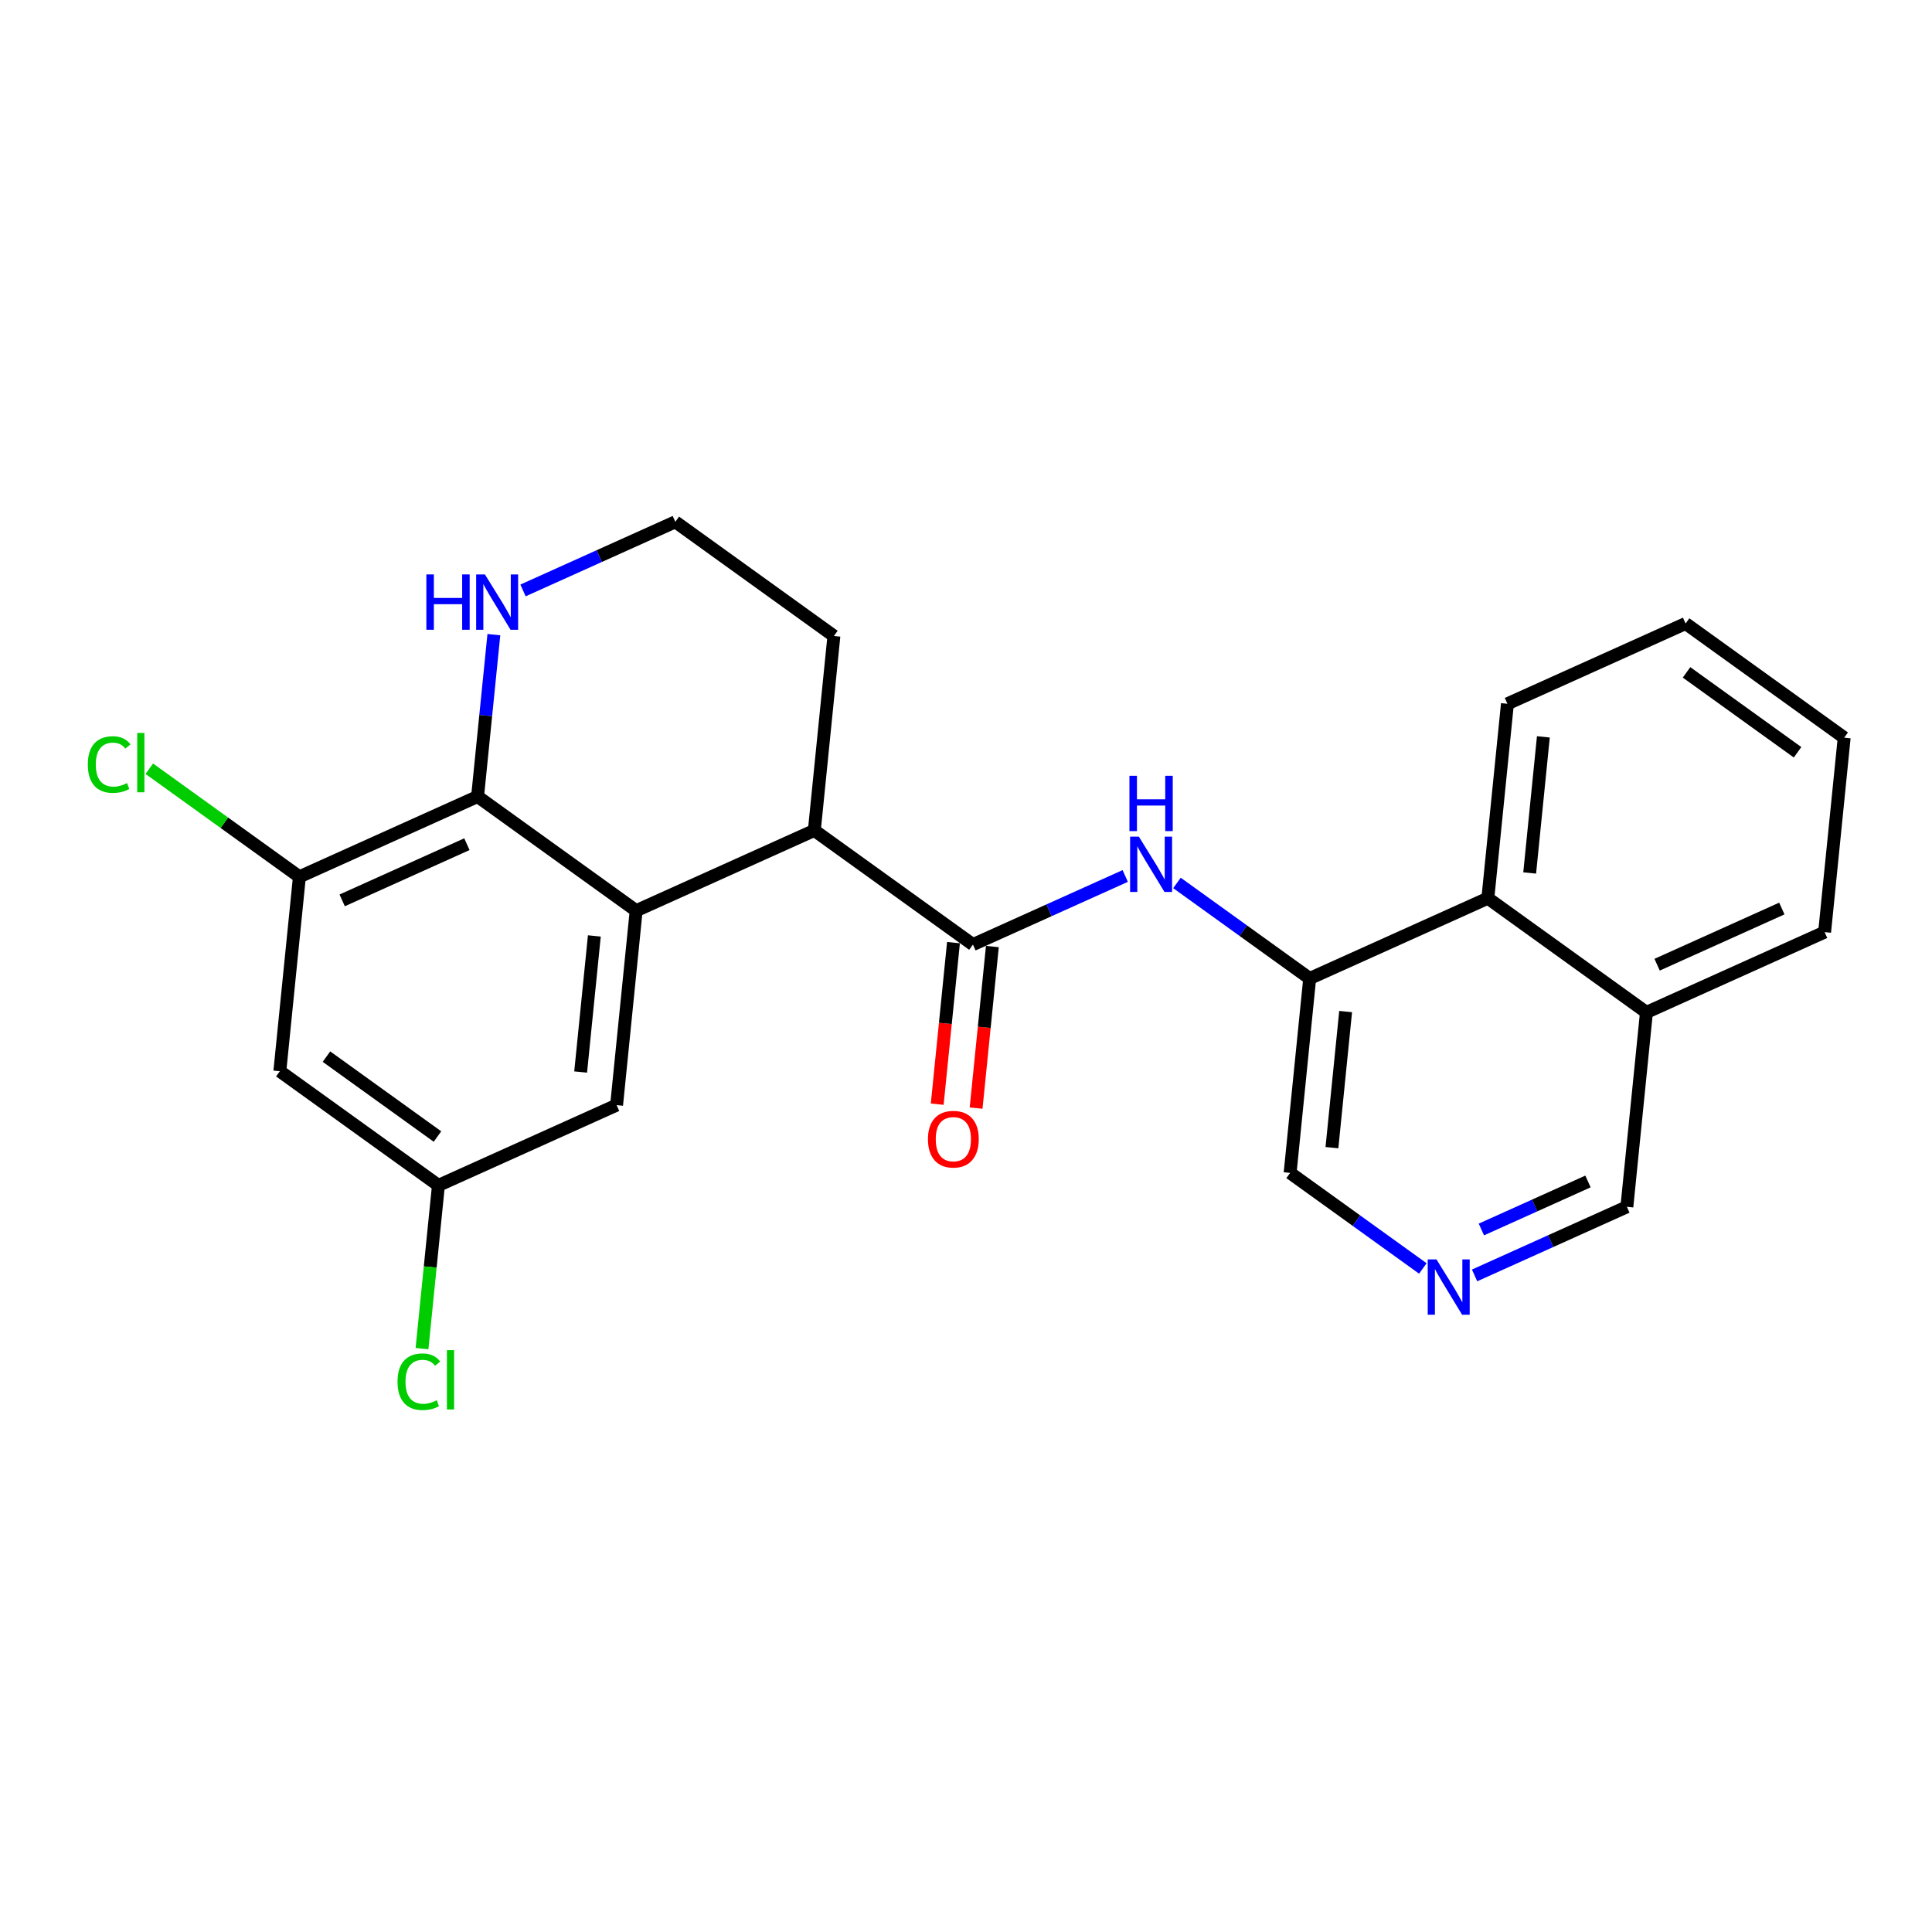 <?xml version='1.0' encoding='iso-8859-1'?>
<svg version='1.1' baseProfile='full'
              xmlns='http://www.w3.org/2000/svg'
                      xmlns:rdkit='http://www.rdkit.org/xml'
                      xmlns:xlink='http://www.w3.org/1999/xlink'
                  xml:space='preserve'
width='300px' height='300px' viewBox='0 0 300 300'>
<!-- END OF HEADER -->
<rect style='opacity:1.0;fill:#FFFFFF;stroke:none' width='300' height='300' x='0' y='0'> </rect>
<rect style='opacity:1.0;fill:#FFFFFF;stroke:none' width='300' height='300' x='0' y='0'> </rect>
<path class='bond-0 atom-0 atom-1' d='M 151.569,172.065 L 152.832,159.522' style='fill:none;fill-rule:evenodd;stroke:#FF0000;stroke-width:2.0px;stroke-linecap:butt;stroke-linejoin:miter;stroke-opacity:1' />
<path class='bond-0 atom-0 atom-1' d='M 152.832,159.522 L 154.095,146.978' style='fill:none;fill-rule:evenodd;stroke:#000000;stroke-width:2.0px;stroke-linecap:butt;stroke-linejoin:miter;stroke-opacity:1' />
<path class='bond-0 atom-0 atom-1' d='M 145.531,171.457 L 146.794,158.914' style='fill:none;fill-rule:evenodd;stroke:#FF0000;stroke-width:2.0px;stroke-linecap:butt;stroke-linejoin:miter;stroke-opacity:1' />
<path class='bond-0 atom-0 atom-1' d='M 146.794,158.914 L 148.056,146.37' style='fill:none;fill-rule:evenodd;stroke:#000000;stroke-width:2.0px;stroke-linecap:butt;stroke-linejoin:miter;stroke-opacity:1' />
<path class='bond-1 atom-1 atom-2' d='M 151.076,146.674 L 162.9,141.347' style='fill:none;fill-rule:evenodd;stroke:#000000;stroke-width:2.0px;stroke-linecap:butt;stroke-linejoin:miter;stroke-opacity:1' />
<path class='bond-1 atom-1 atom-2' d='M 162.9,141.347 L 174.724,136.021' style='fill:none;fill-rule:evenodd;stroke:#0000FF;stroke-width:2.0px;stroke-linecap:butt;stroke-linejoin:miter;stroke-opacity:1' />
<path class='bond-12 atom-1 atom-13' d='M 151.076,146.674 L 126.449,128.947' style='fill:none;fill-rule:evenodd;stroke:#000000;stroke-width:2.0px;stroke-linecap:butt;stroke-linejoin:miter;stroke-opacity:1' />
<path class='bond-2 atom-2 atom-3' d='M 182.758,137.103 L 193.063,144.52' style='fill:none;fill-rule:evenodd;stroke:#0000FF;stroke-width:2.0px;stroke-linecap:butt;stroke-linejoin:miter;stroke-opacity:1' />
<path class='bond-2 atom-2 atom-3' d='M 193.063,144.52 L 203.367,151.938' style='fill:none;fill-rule:evenodd;stroke:#000000;stroke-width:2.0px;stroke-linecap:butt;stroke-linejoin:miter;stroke-opacity:1' />
<path class='bond-3 atom-3 atom-4' d='M 203.367,151.938 L 200.328,182.129' style='fill:none;fill-rule:evenodd;stroke:#000000;stroke-width:2.0px;stroke-linecap:butt;stroke-linejoin:miter;stroke-opacity:1' />
<path class='bond-3 atom-3 atom-4' d='M 208.95,157.074 L 206.822,178.208' style='fill:none;fill-rule:evenodd;stroke:#000000;stroke-width:2.0px;stroke-linecap:butt;stroke-linejoin:miter;stroke-opacity:1' />
<path class='bond-24 atom-12 atom-3' d='M 231.033,139.474 L 203.367,151.938' style='fill:none;fill-rule:evenodd;stroke:#000000;stroke-width:2.0px;stroke-linecap:butt;stroke-linejoin:miter;stroke-opacity:1' />
<path class='bond-4 atom-4 atom-5' d='M 200.328,182.129 L 210.633,189.546' style='fill:none;fill-rule:evenodd;stroke:#000000;stroke-width:2.0px;stroke-linecap:butt;stroke-linejoin:miter;stroke-opacity:1' />
<path class='bond-4 atom-4 atom-5' d='M 210.633,189.546 L 220.937,196.964' style='fill:none;fill-rule:evenodd;stroke:#0000FF;stroke-width:2.0px;stroke-linecap:butt;stroke-linejoin:miter;stroke-opacity:1' />
<path class='bond-5 atom-5 atom-6' d='M 228.972,198.046 L 240.796,192.719' style='fill:none;fill-rule:evenodd;stroke:#0000FF;stroke-width:2.0px;stroke-linecap:butt;stroke-linejoin:miter;stroke-opacity:1' />
<path class='bond-5 atom-5 atom-6' d='M 240.796,192.719 L 252.62,187.392' style='fill:none;fill-rule:evenodd;stroke:#000000;stroke-width:2.0px;stroke-linecap:butt;stroke-linejoin:miter;stroke-opacity:1' />
<path class='bond-5 atom-5 atom-6' d='M 230.027,190.915 L 238.304,187.186' style='fill:none;fill-rule:evenodd;stroke:#0000FF;stroke-width:2.0px;stroke-linecap:butt;stroke-linejoin:miter;stroke-opacity:1' />
<path class='bond-5 atom-5 atom-6' d='M 238.304,187.186 L 246.58,183.457' style='fill:none;fill-rule:evenodd;stroke:#000000;stroke-width:2.0px;stroke-linecap:butt;stroke-linejoin:miter;stroke-opacity:1' />
<path class='bond-6 atom-6 atom-7' d='M 252.62,187.392 L 255.659,157.202' style='fill:none;fill-rule:evenodd;stroke:#000000;stroke-width:2.0px;stroke-linecap:butt;stroke-linejoin:miter;stroke-opacity:1' />
<path class='bond-7 atom-7 atom-8' d='M 255.659,157.202 L 283.325,144.738' style='fill:none;fill-rule:evenodd;stroke:#000000;stroke-width:2.0px;stroke-linecap:butt;stroke-linejoin:miter;stroke-opacity:1' />
<path class='bond-7 atom-7 atom-8' d='M 257.316,149.799 L 276.682,141.075' style='fill:none;fill-rule:evenodd;stroke:#000000;stroke-width:2.0px;stroke-linecap:butt;stroke-linejoin:miter;stroke-opacity:1' />
<path class='bond-26 atom-12 atom-7' d='M 231.033,139.474 L 255.659,157.202' style='fill:none;fill-rule:evenodd;stroke:#000000;stroke-width:2.0px;stroke-linecap:butt;stroke-linejoin:miter;stroke-opacity:1' />
<path class='bond-8 atom-8 atom-9' d='M 283.325,144.738 L 286.364,114.547' style='fill:none;fill-rule:evenodd;stroke:#000000;stroke-width:2.0px;stroke-linecap:butt;stroke-linejoin:miter;stroke-opacity:1' />
<path class='bond-9 atom-9 atom-10' d='M 286.364,114.547 L 261.737,96.82' style='fill:none;fill-rule:evenodd;stroke:#000000;stroke-width:2.0px;stroke-linecap:butt;stroke-linejoin:miter;stroke-opacity:1' />
<path class='bond-9 atom-9 atom-10' d='M 279.124,116.814 L 261.886,104.405' style='fill:none;fill-rule:evenodd;stroke:#000000;stroke-width:2.0px;stroke-linecap:butt;stroke-linejoin:miter;stroke-opacity:1' />
<path class='bond-10 atom-10 atom-11' d='M 261.737,96.82 L 234.072,109.284' style='fill:none;fill-rule:evenodd;stroke:#000000;stroke-width:2.0px;stroke-linecap:butt;stroke-linejoin:miter;stroke-opacity:1' />
<path class='bond-11 atom-11 atom-12' d='M 234.072,109.284 L 231.033,139.474' style='fill:none;fill-rule:evenodd;stroke:#000000;stroke-width:2.0px;stroke-linecap:butt;stroke-linejoin:miter;stroke-opacity:1' />
<path class='bond-11 atom-11 atom-12' d='M 239.654,114.42 L 237.527,135.554' style='fill:none;fill-rule:evenodd;stroke:#000000;stroke-width:2.0px;stroke-linecap:butt;stroke-linejoin:miter;stroke-opacity:1' />
<path class='bond-13 atom-13 atom-14' d='M 126.449,128.947 L 129.488,98.756' style='fill:none;fill-rule:evenodd;stroke:#000000;stroke-width:2.0px;stroke-linecap:butt;stroke-linejoin:miter;stroke-opacity:1' />
<path class='bond-25 atom-24 atom-13' d='M 98.784,141.411 L 126.449,128.947' style='fill:none;fill-rule:evenodd;stroke:#000000;stroke-width:2.0px;stroke-linecap:butt;stroke-linejoin:miter;stroke-opacity:1' />
<path class='bond-14 atom-14 atom-15' d='M 129.488,98.756 L 104.862,81.029' style='fill:none;fill-rule:evenodd;stroke:#000000;stroke-width:2.0px;stroke-linecap:butt;stroke-linejoin:miter;stroke-opacity:1' />
<path class='bond-15 atom-15 atom-16' d='M 104.862,81.029 L 93.038,86.356' style='fill:none;fill-rule:evenodd;stroke:#000000;stroke-width:2.0px;stroke-linecap:butt;stroke-linejoin:miter;stroke-opacity:1' />
<path class='bond-15 atom-15 atom-16' d='M 93.038,86.356 L 81.214,91.683' style='fill:none;fill-rule:evenodd;stroke:#0000FF;stroke-width:2.0px;stroke-linecap:butt;stroke-linejoin:miter;stroke-opacity:1' />
<path class='bond-16 atom-16 atom-17' d='M 76.687,98.548 L 75.422,111.116' style='fill:none;fill-rule:evenodd;stroke:#0000FF;stroke-width:2.0px;stroke-linecap:butt;stroke-linejoin:miter;stroke-opacity:1' />
<path class='bond-16 atom-16 atom-17' d='M 75.422,111.116 L 74.157,123.683' style='fill:none;fill-rule:evenodd;stroke:#000000;stroke-width:2.0px;stroke-linecap:butt;stroke-linejoin:miter;stroke-opacity:1' />
<path class='bond-17 atom-17 atom-18' d='M 74.157,123.683 L 46.492,136.147' style='fill:none;fill-rule:evenodd;stroke:#000000;stroke-width:2.0px;stroke-linecap:butt;stroke-linejoin:miter;stroke-opacity:1' />
<path class='bond-17 atom-17 atom-18' d='M 72.5,131.086 L 53.134,139.81' style='fill:none;fill-rule:evenodd;stroke:#000000;stroke-width:2.0px;stroke-linecap:butt;stroke-linejoin:miter;stroke-opacity:1' />
<path class='bond-27 atom-24 atom-17' d='M 98.784,141.411 L 74.157,123.683' style='fill:none;fill-rule:evenodd;stroke:#000000;stroke-width:2.0px;stroke-linecap:butt;stroke-linejoin:miter;stroke-opacity:1' />
<path class='bond-18 atom-18 atom-19' d='M 46.492,136.147 L 34.837,127.757' style='fill:none;fill-rule:evenodd;stroke:#000000;stroke-width:2.0px;stroke-linecap:butt;stroke-linejoin:miter;stroke-opacity:1' />
<path class='bond-18 atom-18 atom-19' d='M 34.837,127.757 L 23.182,119.368' style='fill:none;fill-rule:evenodd;stroke:#00CC00;stroke-width:2.0px;stroke-linecap:butt;stroke-linejoin:miter;stroke-opacity:1' />
<path class='bond-19 atom-18 atom-20' d='M 46.492,136.147 L 43.453,166.338' style='fill:none;fill-rule:evenodd;stroke:#000000;stroke-width:2.0px;stroke-linecap:butt;stroke-linejoin:miter;stroke-opacity:1' />
<path class='bond-20 atom-20 atom-21' d='M 43.453,166.338 L 68.079,184.065' style='fill:none;fill-rule:evenodd;stroke:#000000;stroke-width:2.0px;stroke-linecap:butt;stroke-linejoin:miter;stroke-opacity:1' />
<path class='bond-20 atom-20 atom-21' d='M 50.692,164.071 L 67.931,176.48' style='fill:none;fill-rule:evenodd;stroke:#000000;stroke-width:2.0px;stroke-linecap:butt;stroke-linejoin:miter;stroke-opacity:1' />
<path class='bond-21 atom-21 atom-22' d='M 68.079,184.065 L 66.803,196.739' style='fill:none;fill-rule:evenodd;stroke:#000000;stroke-width:2.0px;stroke-linecap:butt;stroke-linejoin:miter;stroke-opacity:1' />
<path class='bond-21 atom-21 atom-22' d='M 66.803,196.739 L 65.528,209.413' style='fill:none;fill-rule:evenodd;stroke:#00CC00;stroke-width:2.0px;stroke-linecap:butt;stroke-linejoin:miter;stroke-opacity:1' />
<path class='bond-22 atom-21 atom-23' d='M 68.079,184.065 L 95.745,171.601' style='fill:none;fill-rule:evenodd;stroke:#000000;stroke-width:2.0px;stroke-linecap:butt;stroke-linejoin:miter;stroke-opacity:1' />
<path class='bond-23 atom-23 atom-24' d='M 95.745,171.601 L 98.784,141.411' style='fill:none;fill-rule:evenodd;stroke:#000000;stroke-width:2.0px;stroke-linecap:butt;stroke-linejoin:miter;stroke-opacity:1' />
<path class='bond-23 atom-23 atom-24' d='M 90.162,166.465 L 92.29,145.331' style='fill:none;fill-rule:evenodd;stroke:#000000;stroke-width:2.0px;stroke-linecap:butt;stroke-linejoin:miter;stroke-opacity:1' />
<path  class='atom-0' d='M 144.092 176.889
Q 144.092 174.826, 145.111 173.673
Q 146.131 172.52, 148.037 172.52
Q 149.942 172.52, 150.962 173.673
Q 151.981 174.826, 151.981 176.889
Q 151.981 178.977, 150.949 180.166
Q 149.918 181.344, 148.037 181.344
Q 146.143 181.344, 145.111 180.166
Q 144.092 178.989, 144.092 176.889
M 148.037 180.373
Q 149.347 180.373, 150.051 179.499
Q 150.767 178.613, 150.767 176.889
Q 150.767 175.202, 150.051 174.353
Q 149.347 173.491, 148.037 173.491
Q 146.726 173.491, 146.01 174.34
Q 145.306 175.19, 145.306 176.889
Q 145.306 178.625, 146.01 179.499
Q 146.726 180.373, 148.037 180.373
' fill='#FF0000'/>
<path  class='atom-2' d='M 176.841 129.914
L 179.657 134.466
Q 179.936 134.915, 180.386 135.728
Q 180.835 136.541, 180.859 136.59
L 180.859 129.914
L 182 129.914
L 182 138.507
L 180.823 138.507
L 177.8 133.531
Q 177.448 132.949, 177.072 132.281
Q 176.708 131.613, 176.599 131.407
L 176.599 138.507
L 175.482 138.507
L 175.482 129.914
L 176.841 129.914
' fill='#0000FF'/>
<path  class='atom-2' d='M 175.379 120.462
L 176.544 120.462
L 176.544 124.115
L 180.938 124.115
L 180.938 120.462
L 182.103 120.462
L 182.103 129.055
L 180.938 129.055
L 180.938 125.086
L 176.544 125.086
L 176.544 129.055
L 175.379 129.055
L 175.379 120.462
' fill='#0000FF'/>
<path  class='atom-5' d='M 223.055 195.559
L 225.871 200.111
Q 226.15 200.56, 226.599 201.373
Q 227.048 202.186, 227.073 202.235
L 227.073 195.559
L 228.214 195.559
L 228.214 204.153
L 227.036 204.153
L 224.014 199.176
Q 223.662 198.594, 223.286 197.926
Q 222.922 197.259, 222.813 197.052
L 222.813 204.153
L 221.696 204.153
L 221.696 195.559
L 223.055 195.559
' fill='#0000FF'/>
<path  class='atom-16' d='M 66.206 89.196
L 67.371 89.196
L 67.371 92.849
L 71.765 92.849
L 71.765 89.196
L 72.93 89.196
L 72.93 97.789
L 71.765 97.789
L 71.765 93.82
L 67.371 93.82
L 67.371 97.789
L 66.206 97.789
L 66.206 89.196
' fill='#0000FF'/>
<path  class='atom-16' d='M 75.297 89.196
L 78.113 93.748
Q 78.392 94.197, 78.841 95.01
Q 79.29 95.823, 79.314 95.872
L 79.314 89.196
L 80.455 89.196
L 80.455 97.789
L 79.278 97.789
L 76.256 92.813
Q 75.904 92.23, 75.527 91.563
Q 75.163 90.895, 75.054 90.689
L 75.054 97.789
L 73.937 97.789
L 73.937 89.196
L 75.297 89.196
' fill='#0000FF'/>
<path  class='atom-19' d='M 13.636 118.717
Q 13.636 116.581, 14.632 115.464
Q 15.639 114.335, 17.545 114.335
Q 19.317 114.335, 20.263 115.586
L 19.462 116.241
Q 18.77 115.331, 17.545 115.331
Q 16.246 115.331, 15.554 116.205
Q 14.874 117.066, 14.874 118.717
Q 14.874 120.416, 15.578 121.29
Q 16.294 122.164, 17.678 122.164
Q 18.625 122.164, 19.729 121.594
L 20.069 122.504
Q 19.62 122.795, 18.94 122.965
Q 18.261 123.135, 17.508 123.135
Q 15.639 123.135, 14.632 121.994
Q 13.636 120.853, 13.636 118.717
' fill='#00CC00'/>
<path  class='atom-19' d='M 21.307 113.814
L 22.424 113.814
L 22.424 123.026
L 21.307 123.026
L 21.307 113.814
' fill='#00CC00'/>
<path  class='atom-22' d='M 61.727 214.553
Q 61.727 212.417, 62.722 211.3
Q 63.73 210.171, 65.635 210.171
Q 67.407 210.171, 68.354 211.421
L 67.553 212.077
Q 66.861 211.167, 65.635 211.167
Q 64.336 211.167, 63.645 212.04
Q 62.965 212.902, 62.965 214.553
Q 62.965 216.252, 63.669 217.126
Q 64.385 218, 65.769 218
Q 66.715 218, 67.82 217.429
L 68.16 218.34
Q 67.71 218.631, 67.031 218.801
Q 66.351 218.971, 65.599 218.971
Q 63.73 218.971, 62.722 217.83
Q 61.727 216.689, 61.727 214.553
' fill='#00CC00'/>
<path  class='atom-22' d='M 69.398 209.649
L 70.514 209.649
L 70.514 218.862
L 69.398 218.862
L 69.398 209.649
' fill='#00CC00'/>
</svg>
